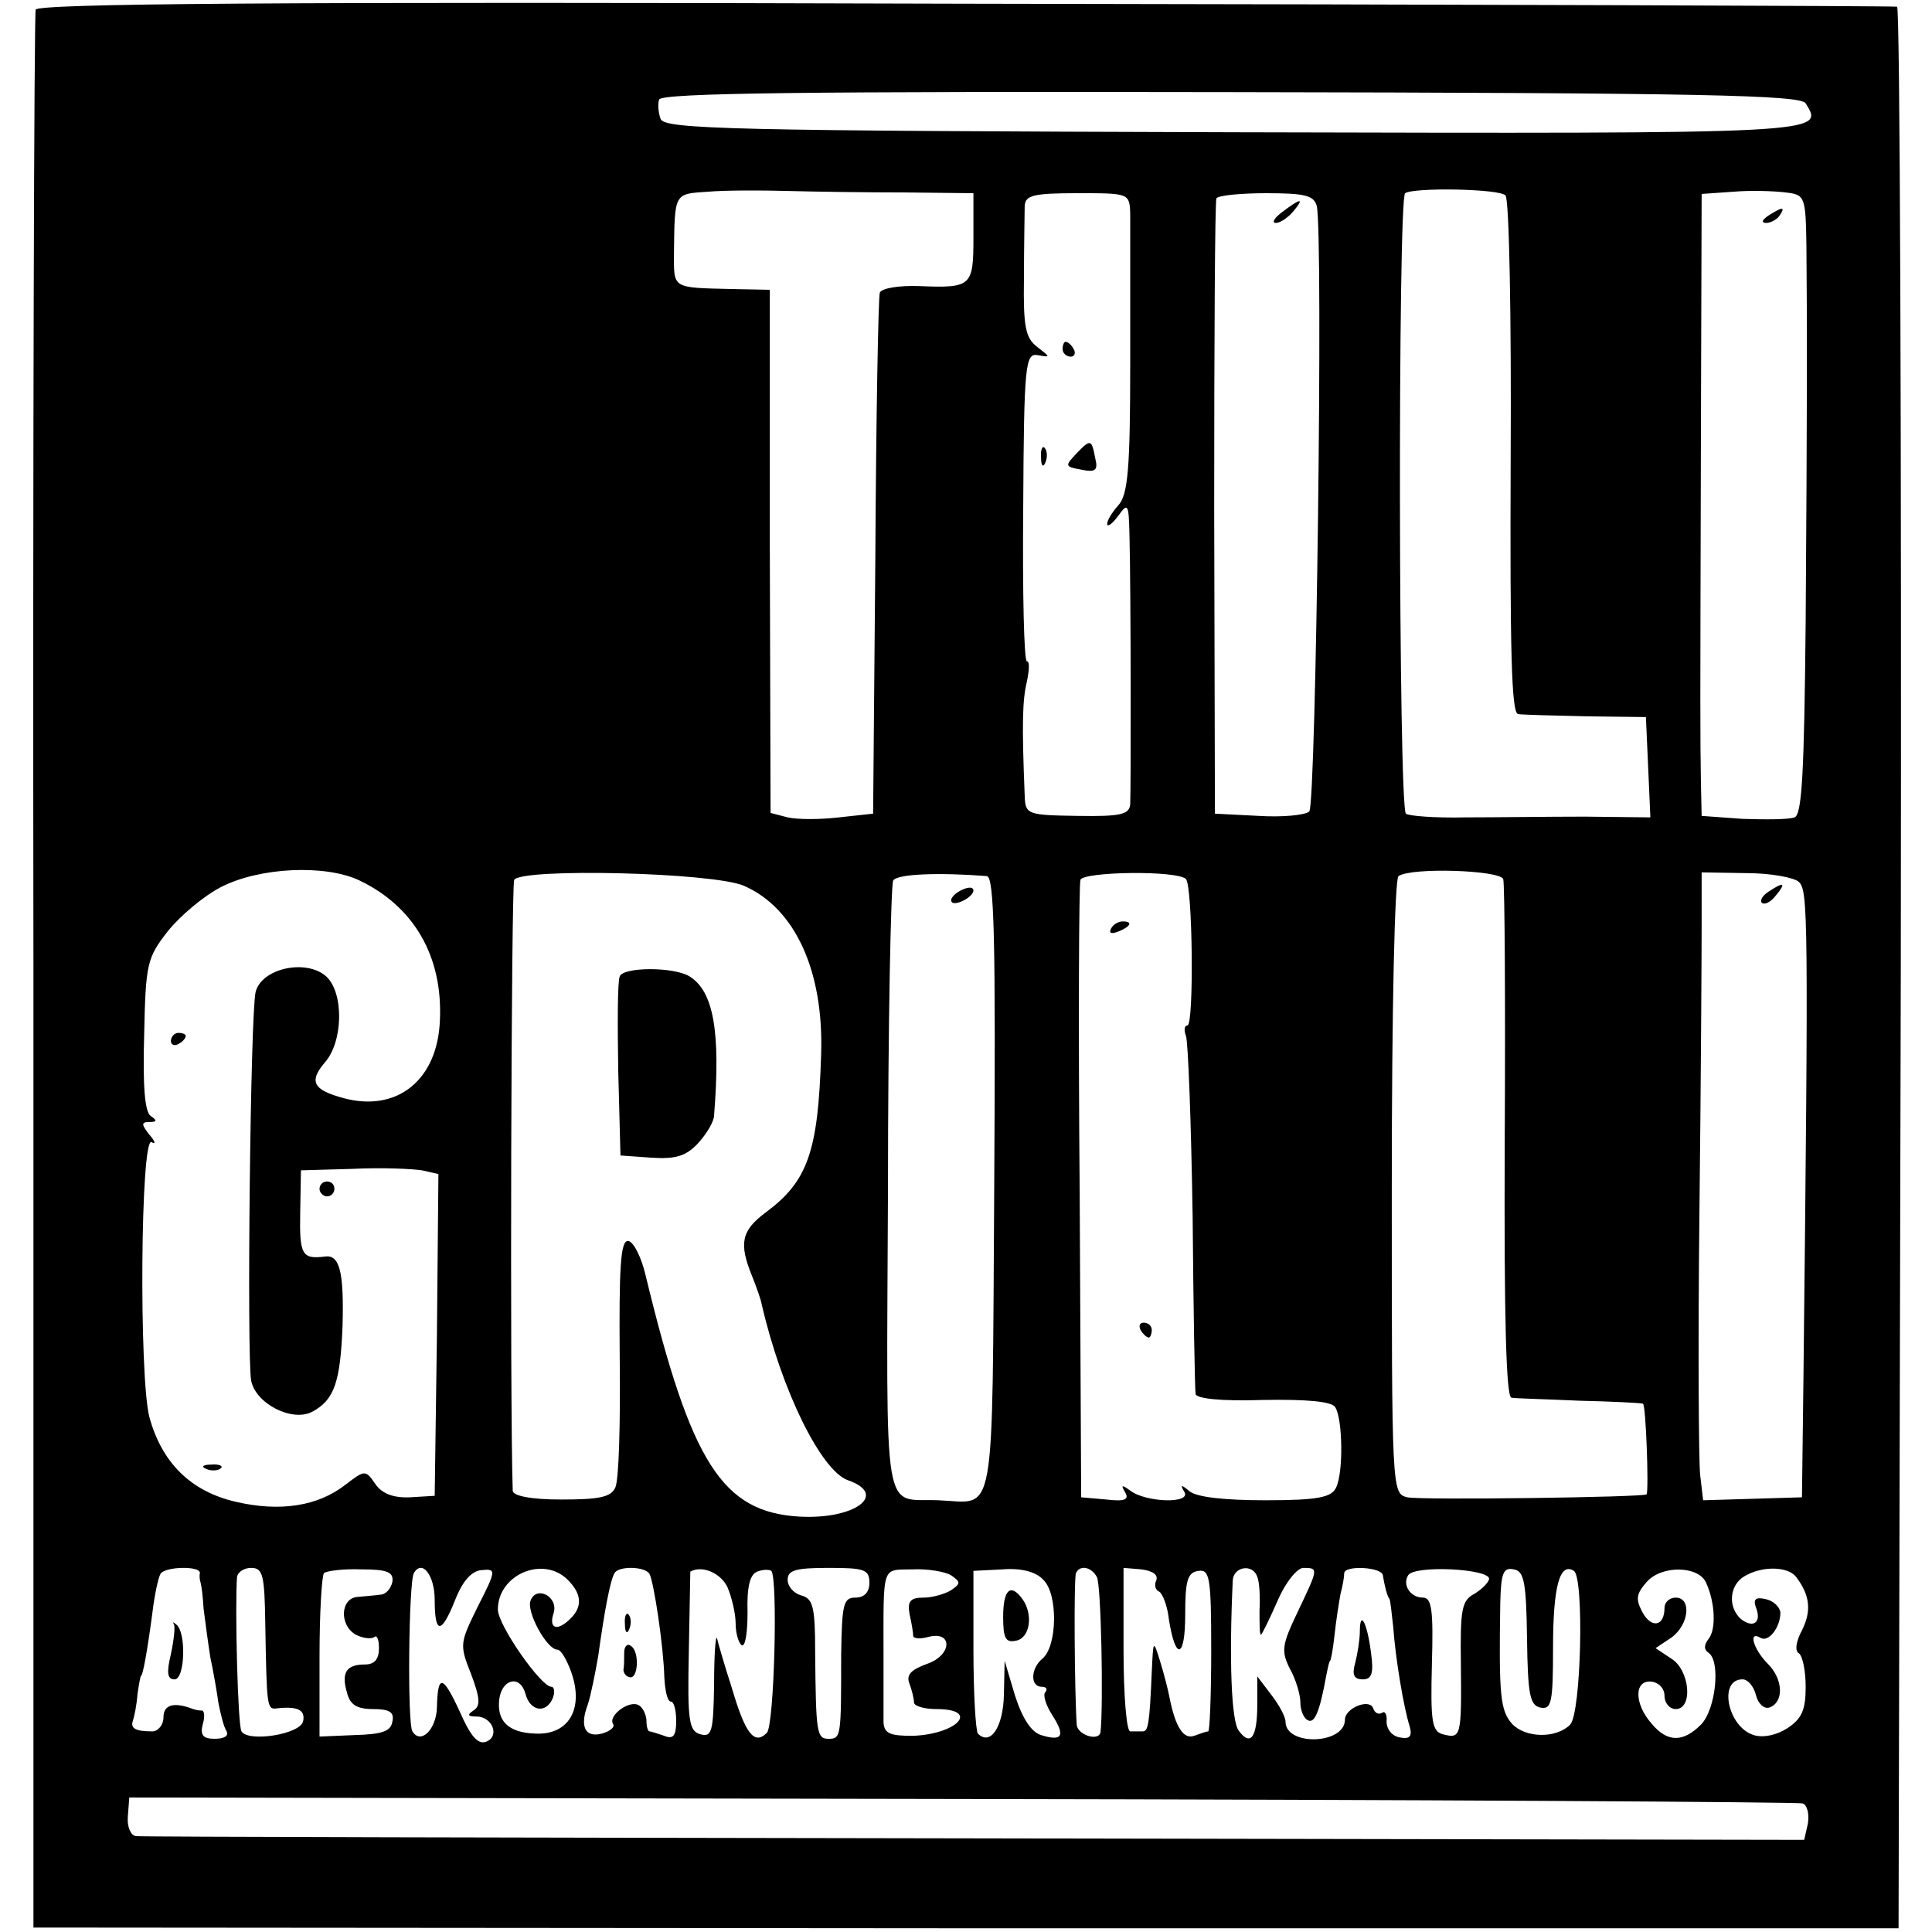 <?xml version="1.0" standalone="no"?>
<!DOCTYPE svg PUBLIC "-//W3C//DTD SVG 20010904//EN"
 "http://www.w3.org/TR/2001/REC-SVG-20010904/DTD/svg10.dtd">
<svg version="1.0" xmlns="http://www.w3.org/2000/svg"
 width="260pt" height="260pt" viewBox="0 0 260 260"
 preserveAspectRatio="xMidYMid meet">
<g transform="translate(0,260) scale(0.1,-0.1)"
fill="#000000" stroke="none">
<path d="M48 2587 c-2 -7 -4 -590 -3 -1297 l0 -1284 1255 -1 1255 0 3 1293 c1
710 -1 1293 -5 1293 -4 1 -569 3 -1255 4 -943 3 -1247 0 -1250 -8z m2382 -126
c25 -41 33 -41 -768 -39 -677 2 -768 4 -773 18 -3 8 -4 20 -2 26 3 9 202 11
769 10 640 -1 766 -4 774 -15z m-1212 -120 l92 -1 0 -59 c0 -66 -2 -69 -73
-66 -28 1 -51 -3 -53 -9 -2 -6 -5 -166 -6 -356 l-3 -345 -46 -5 c-25 -3 -56
-3 -69 0 l-23 6 -1 352 0 352 -50 1 c-83 2 -79 0 -79 49 1 81 0 79 46 82 23 2
71 2 107 1 36 -1 107 -2 158 -2z m808 -4 c5 -4 8 -163 7 -352 -1 -260 1 -345
10 -346 7 -1 48 -2 92 -3 l80 -1 3 -67 3 -68 -88 1 c-48 0 -121 -1 -161 -1
-41 -1 -77 2 -80 5 -10 10 -11 829 -1 835 12 8 127 6 135 -3z m405 -68 c1
-106 1 -221 -1 -504 -2 -208 -5 -261 -15 -265 -8 -3 -39 -3 -70 -2 l-55 4 -1
46 c-1 65 -1 83 0 459 l1 332 43 3 c23 2 54 1 70 -1 26 -3 27 -5 28 -72z
m-910 44 c0 -16 0 -106 0 -202 0 -141 -3 -177 -16 -191 -8 -9 -15 -20 -15 -25
0 -5 7 0 15 11 13 18 14 16 15 -26 2 -79 2 -344 1 -362 -1 -14 -12 -17 -71
-16 -68 1 -70 2 -71 27 -4 99 -3 129 3 154 3 15 4 27 0 27 -4 0 -6 93 -5 207
1 196 3 208 20 205 17 -3 17 -3 -1 11 -16 12 -19 27 -18 93 0 43 1 87 1 97 1
14 11 17 71 17 69 0 70 0 71 -27z m251 10 c9 -36 -1 -806 -10 -815 -5 -5 -36
-8 -68 -6 l-59 3 -1 410 c0 226 1 413 3 418 2 4 33 7 67 7 52 0 64 -3 68 -17z
m-1288 -908 c73 -35 112 -102 108 -188 -3 -80 -57 -124 -129 -105 -41 11 -48
22 -26 48 25 28 26 94 2 116 -27 24 -87 11 -95 -21 -7 -28 -12 -489 -6 -523 6
-31 55 -56 82 -42 30 16 38 40 41 116 2 73 -4 96 -24 93 -31 -4 -34 3 -33 59
l1 57 70 2 c39 2 80 0 93 -2 l22 -5 -2 -217 -3 -216 -33 -2 c-23 -1 -38 5 -47
18 -13 19 -14 19 -40 -1 -37 -29 -88 -37 -148 -23 -60 14 -99 52 -116 114 -14
55 -12 378 3 370 6 -4 5 1 -3 10 -11 14 -11 17 0 17 10 0 11 2 2 8 -8 5 -11
39 -9 109 2 97 4 104 32 140 17 21 48 47 71 59 52 27 141 31 187 9z m517 -7
c69 -30 108 -115 104 -228 -4 -130 -18 -170 -75 -212 -32 -24 -36 -41 -18 -85
6 -15 12 -32 13 -38 27 -117 80 -224 116 -237 55 -19 10 -53 -65 -49 -104 6
-146 72 -207 324 -6 26 -17 47 -24 47 -10 0 -12 -37 -11 -157 1 -87 -1 -165
-6 -175 -6 -13 -22 -16 -73 -16 -41 0 -65 5 -65 12 -4 123 -2 815 2 822 11 16
267 10 309 -8z m327 13 c10 -1 12 -82 10 -416 -3 -463 3 -427 -75 -424 -76 3
-70 -36 -68 417 0 224 4 412 7 417 5 9 62 11 126 6z m268 -4 c9 -9 11 -197 2
-197 -4 0 -5 -6 -2 -14 3 -8 7 -117 9 -243 1 -125 3 -233 4 -239 1 -6 33 -10
91 -8 59 1 93 -2 97 -10 10 -16 11 -88 1 -108 -6 -13 -24 -17 -95 -17 -54 0
-92 4 -102 12 -12 10 -13 9 -7 -1 9 -16 -52 -14 -73 2 -11 8 -13 8 -7 -2 6
-10 0 -13 -25 -10 l-34 3 -2 410 c-2 226 -1 415 1 421 4 11 130 13 142 1z
m427 0 c2 -7 3 -166 2 -354 -1 -240 2 -343 9 -344 6 -1 47 -2 91 -4 44 -1 83
-3 86 -4 4 -1 8 -115 5 -122 -3 -4 -305 -8 -322 -4 -21 5 -21 7 -21 417 0 243
4 415 9 419 18 12 136 8 141 -4z m398 -4 c12 -12 13 -41 6 -668 l-2 -160 -66
-2 -67 -2 -4 34 c-2 18 -3 177 -1 352 2 175 3 350 3 388 l0 71 60 -1 c33 0 65
-6 71 -12z m-2152 -930 c-1 -5 0 -10 1 -13 1 -3 3 -18 4 -35 2 -16 6 -46 9
-65 4 -19 9 -47 11 -62 3 -15 7 -32 11 -38 3 -6 -3 -10 -16 -10 -16 0 -20 5
-16 20 3 10 2 19 -2 18 -3 0 -8 1 -11 2 -26 10 -40 6 -40 -11 0 -10 -7 -19
-15 -19 -23 0 -30 4 -26 15 2 6 5 21 6 35 2 14 4 25 5 25 2 0 8 31 15 84 3 25
8 48 11 53 6 10 54 11 53 1z m88 -68 c2 -113 2 -116 16 -114 27 3 38 -2 35
-17 -3 -18 -74 -29 -83 -14 -5 7 -9 168 -6 208 1 6 9 12 19 12 16 0 18 -10 19
-75z m171 56 c-2 -9 -9 -17 -16 -17 -6 -1 -20 -2 -30 -3 -24 -1 -26 -38 -3
-51 10 -5 21 -6 25 -3 3 3 6 -3 6 -15 0 -15 -6 -22 -19 -22 -25 0 -32 -11 -24
-38 4 -16 13 -22 35 -22 22 0 29 -4 26 -17 -2 -13 -14 -17 -51 -18 l-47 -2 0
107 c0 59 3 109 6 113 4 3 26 6 51 5 35 0 43 -4 41 -17z m57 -24 c0 -47 9 -47
28 1 10 25 22 38 35 39 20 2 20 0 -5 -49 -24 -49 -25 -51 -9 -91 12 -32 13
-43 3 -49 -9 -6 -7 -8 4 -8 22 0 32 -27 13 -34 -11 -4 -21 8 -35 40 -23 50
-30 52 -31 6 -1 -30 -22 -50 -33 -32 -7 11 -5 202 2 213 11 19 28 -3 28 -36z
m179 27 c19 -19 20 -36 4 -52 -18 -18 -30 -14 -23 7 7 22 -23 38 -31 17 -6
-15 22 -66 36 -66 5 0 13 -14 19 -31 17 -49 -4 -84 -48 -82 -37 1 -53 17 -49
47 4 27 28 32 35 7 6 -24 28 -28 37 -6 3 8 2 15 -2 15 -14 0 -72 83 -72 104 0
47 61 73 94 40z m110 8 c6 -11 19 -98 20 -139 1 -18 4 -33 9 -33 4 0 7 -12 7
-26 0 -20 -4 -25 -16 -20 -9 3 -18 6 -20 6 -2 0 -4 6 -4 14 0 8 -5 18 -10 21
-13 8 -42 -14 -35 -25 3 -4 -4 -10 -15 -13 -23 -6 -30 10 -19 39 4 12 10 42
14 65 8 58 16 102 22 112 6 10 41 9 47 -1z m105 -18 c6 -14 11 -36 11 -49 0
-13 4 -26 8 -29 5 -3 8 17 8 44 -1 34 3 51 13 55 8 3 16 3 19 1 9 -10 4 -208
-6 -218 -17 -17 -29 -1 -47 60 -10 31 -19 62 -20 67 -2 6 -4 -22 -4 -62 -1
-63 -3 -71 -18 -67 -16 4 -18 18 -16 112 1 59 2 107 2 107 16 9 41 -2 50 -21z
m191 6 c0 -13 -7 -20 -19 -20 -16 0 -18 -9 -19 -77 0 -110 0 -113 -17 -113
-16 0 -17 8 -18 117 0 61 -3 72 -19 76 -10 3 -18 12 -18 21 0 13 11 16 55 16
48 0 55 -2 55 -20z m110 10 c13 -9 13 -11 0 -20 -8 -5 -25 -10 -37 -10 -18 0
-22 -5 -19 -22 3 -13 5 -26 5 -30 1 -3 9 -4 20 -1 33 9 33 -24 -1 -36 -22 -8
-29 -15 -24 -27 3 -8 6 -20 6 -25 0 -5 14 -9 30 -9 60 0 28 -34 -32 -36 -30 0
-38 3 -39 18 0 10 0 50 0 88 0 126 -3 117 39 118 20 1 44 -3 52 -8z m124 -6
c20 -19 19 -89 -1 -106 -16 -13 -17 -38 -1 -38 6 0 8 -3 5 -7 -4 -3 0 -17 9
-31 18 -28 14 -36 -15 -27 -13 4 -25 22 -35 53 l-14 47 -1 -46 c-1 -43 -18
-69 -35 -52 -3 4 -6 54 -6 113 l0 106 39 2 c25 2 45 -3 55 -14z m72 4 c6 -9 9
-174 5 -209 -2 -13 -31 -4 -32 10 -3 46 -4 197 -1 204 5 11 20 9 28 -5z m80
-5 c-3 -6 -1 -13 4 -15 4 -2 11 -18 13 -37 9 -57 22 -53 22 6 0 46 3 57 18 59
15 2 17 -9 17 -107 0 -60 -2 -109 -4 -109 -2 0 -11 -3 -19 -6 -14 -5 -25 11
-33 51 -2 11 -8 34 -13 50 -9 29 -9 28 -11 -15 -3 -71 -5 -80 -12 -80 -5 0
-12 0 -17 0 -5 0 -9 49 -9 110 l0 110 24 -2 c15 -2 23 -7 20 -15z m136 5 c3
-7 4 -28 3 -45 0 -18 0 -33 2 -33 1 0 11 20 22 45 11 26 27 45 35 45 21 0 20
-1 -8 -60 -21 -44 -22 -52 -10 -76 8 -14 14 -35 14 -45 0 -10 4 -21 10 -24 9
-5 16 11 25 61 2 10 4 19 5 19 1 0 4 16 6 35 2 19 6 44 8 55 3 11 5 23 5 28 1
11 51 8 52 -3 2 -13 6 -29 9 -32 1 -2 3 -19 5 -38 3 -42 14 -108 22 -133 4
-14 0 -18 -14 -15 -10 2 -17 11 -17 21 1 9 -2 15 -6 12 -5 -3 -10 0 -12 6 -5
14 -38 0 -38 -15 0 -34 -80 -36 -80 -3 0 7 -9 23 -19 36 l-19 25 0 -38 c0 -44
-9 -57 -25 -35 -10 13 -13 96 -8 202 1 19 27 23 33 5z m312 -3 c-1 -5 -10 -14
-20 -20 -17 -9 -19 -21 -18 -95 1 -98 0 -100 -24 -94 -15 4 -17 17 -15 95 2
71 0 89 -12 89 -17 0 -28 17 -20 30 8 14 110 9 109 -5z m51 -80 c1 -76 4 -90
18 -93 15 -3 17 7 17 80 0 83 9 116 28 104 14 -8 10 -192 -5 -207 -19 -19 -60
-18 -78 1 -16 18 -18 38 -16 163 1 40 4 48 18 45 14 -2 17 -17 18 -93z m241
75 c12 -26 14 -63 3 -76 -6 -8 -6 -14 0 -18 17 -11 10 -77 -10 -97 -24 -24
-45 -24 -66 1 -24 27 -24 59 -1 57 10 -1 18 -9 18 -19 0 -10 7 -18 15 -18 24
0 19 53 -6 68 l-21 14 21 14 c24 17 28 54 6 54 -8 0 -15 -6 -15 -14 0 -25 -18
-28 -30 -5 -9 17 -8 24 6 40 20 23 70 22 80 -1z m121 8 c19 -25 21 -46 8 -72
-8 -15 -10 -28 -4 -31 5 -4 9 -24 9 -45 0 -31 -5 -43 -25 -56 -14 -9 -32 -13
-45 -9 -35 11 -48 75 -15 75 7 0 15 -9 18 -21 3 -12 11 -19 18 -17 20 7 19 38
-2 59 -19 19 -27 45 -10 35 11 -7 27 14 27 34 -1 8 -10 16 -20 18 -13 3 -17 0
-13 -11 8 -20 -3 -29 -20 -16 -18 16 -16 46 5 58 24 14 58 13 69 -1z m9 -305
c6 -2 9 -14 7 -27 l-5 -22 -1116 2 c-614 1 -1123 2 -1129 3 -7 1 -12 12 -11
26 l2 26 1121 -2 c616 -1 1125 -4 1131 -6z"/>
<path d="M2380 2310 c-9 -6 -10 -10 -3 -10 6 0 15 5 18 10 8 12 4 12 -15 0z"/>
<path d="M1430 2130 c0 -5 5 -10 11 -10 5 0 7 5 4 10 -3 6 -8 10 -11 10 -2 0
-4 -4 -4 -10z"/>
<path d="M1448 1989 c-15 -16 -15 -17 7 -21 19 -4 23 -1 19 15 -5 26 -6 27
-26 6z"/>
<path d="M1401 1984 c0 -11 3 -14 6 -6 3 7 2 16 -1 19 -3 4 -6 -2 -5 -13z"/>
<path d="M1726 2315 c-11 -8 -15 -15 -9 -15 6 0 16 7 23 15 16 19 11 19 -14 0z"/>
<path d="M230 1199 c0 -5 5 -7 10 -4 6 3 10 8 10 11 0 2 -4 4 -10 4 -5 0 -10
-5 -10 -11z"/>
<path d="M430 1000 c0 -5 5 -10 10 -10 6 0 10 5 10 10 0 6 -4 10 -10 10 -5 0
-10 -4 -10 -10z"/>
<path d="M278 623 c7 -3 16 -2 19 1 4 3 -2 6 -13 5 -11 0 -14 -3 -6 -6z"/>
<path d="M834 1286 c-3 -7 -3 -64 -2 -127 l3 -114 42 -3 c32 -2 46 2 62 19 12
13 22 30 22 38 9 114 -1 167 -33 187 -21 13 -89 13 -94 0z"/>
<path d="M1290 1400 c-8 -5 -12 -11 -9 -14 2 -3 11 -1 19 4 8 5 12 11 9 14 -2
3 -11 1 -19 -4z"/>
<path d="M1495 1350 c-3 -6 1 -7 9 -4 18 7 21 14 7 14 -6 0 -13 -4 -16 -10z"/>
<path d="M1535 810 c3 -5 8 -10 11 -10 2 0 4 5 4 10 0 6 -5 10 -11 10 -5 0 -7
-4 -4 -10z"/>
<path d="M2380 1400 c-8 -5 -12 -12 -9 -15 4 -3 12 1 19 10 14 17 11 19 -10 5z"/>
<path d="M234 414 c2 -3 0 -21 -4 -40 -6 -25 -5 -34 5 -34 14 0 16 64 2 74 -4
3 -5 4 -3 0z"/>
<path d="M841 414 c0 -11 3 -14 6 -6 3 7 2 16 -1 19 -3 4 -6 -2 -5 -13z"/>
<path d="M840 376 c0 -9 0 -19 -1 -23 0 -4 3 -9 8 -10 12 -4 14 35 2 42 -5 4
-9 -1 -9 -9z"/>
<path d="M1350 424 c0 -28 3 -35 17 -32 19 3 24 35 9 56 -16 22 -26 13 -26
-24z"/>
<path d="M1830 404 c0 -10 -3 -29 -6 -41 -5 -17 -2 -23 10 -23 12 0 15 8 11
36 -5 40 -15 59 -15 28z"/>
</g>
</svg>
